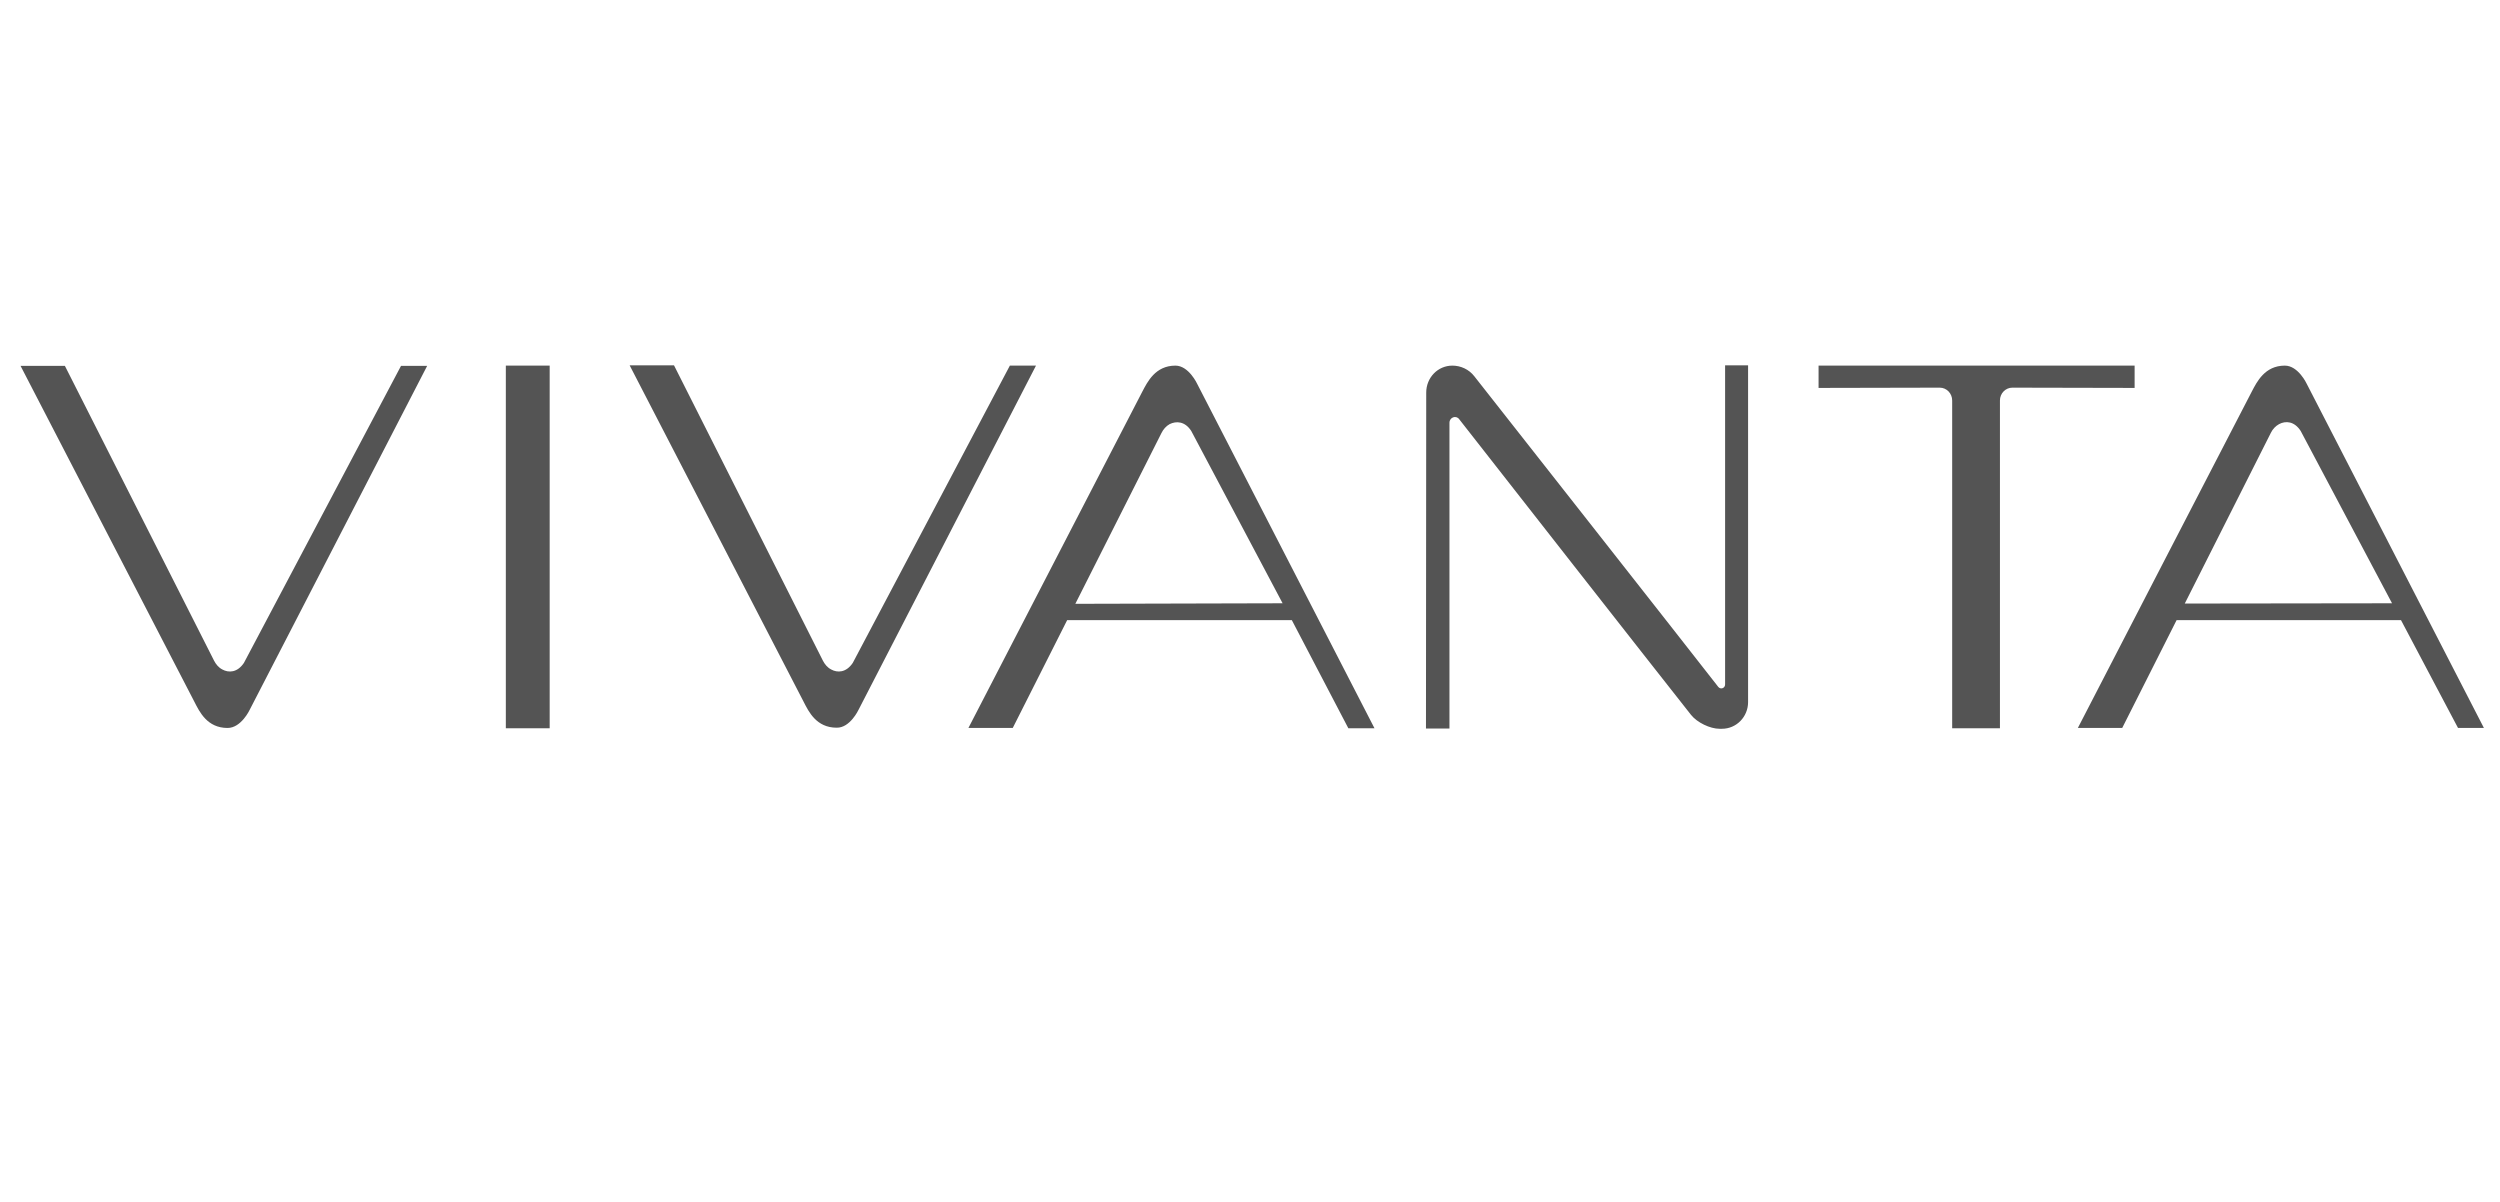 <svg xmlns="http://www.w3.org/2000/svg" fill="none" viewBox="0 0 129 62" height="62" width="129">
<g clip-path="url(#clip0_11140_40014)">
<path fill="#545454" d="M128.17 37.563L119.028 19.807C119.028 19.807 118.593 18.866 117.897 18.866C116.862 18.866 116.453 19.709 116.195 20.2C116.004 20.565 107.53 36.945 107.217 37.563H109.506L112.312 32H123.892L126.834 37.563H128.17ZM123.429 31.129L112.734 31.143L117.176 22.335C117.271 22.139 117.421 21.984 117.598 21.886C117.939 21.703 118.388 21.731 118.715 22.237L123.429 31.129ZM103.838 20.003L110.146 20.017V18.866H93.838V20.017L100.091 20.003C100.446 20.003 100.732 20.299 100.732 20.664V37.577H103.197V20.664C103.197 20.299 103.484 20.003 103.838 20.003ZM90.201 36.229V18.852H89.015V35.316C89.015 35.512 88.784 35.597 88.661 35.442C86.659 32.871 78.103 21.998 76.073 19.413C75.8 19.062 75.378 18.866 74.942 18.866C74.193 18.866 73.593 19.484 73.593 20.256L73.58 37.591H74.792V21.816C74.792 21.535 75.133 21.408 75.296 21.633C77.394 24.316 84.928 33.939 87.258 36.889C87.571 37.282 88.239 37.605 88.729 37.605H88.852C89.601 37.605 90.201 36.987 90.201 36.229ZM69.574 37.577H70.923L61.782 19.821C61.782 19.821 61.346 18.866 60.651 18.866C59.615 18.866 59.207 19.709 58.948 20.2C58.757 20.579 50.283 36.945 49.97 37.563H52.258L55.065 32H66.659L69.574 37.577ZM66.182 31.129L55.487 31.157L59.929 22.349C60.024 22.153 60.174 21.984 60.351 21.886C60.692 21.717 61.141 21.731 61.468 22.237L66.182 31.129ZM44.302 36.622L53.457 18.866H52.109L44.003 34.206C43.662 34.712 43.212 34.726 42.885 34.543C42.695 34.445 42.558 34.276 42.463 34.093L34.779 18.852H32.49C32.804 19.47 41.278 35.849 41.469 36.215C41.727 36.72 42.123 37.549 43.172 37.549C43.866 37.563 44.302 36.622 44.302 36.622ZM26.101 37.577H28.363V18.866H26.101V37.577ZM12.886 36.622L22.041 18.88H20.692L12.586 34.206C12.246 34.712 11.796 34.726 11.469 34.543C11.278 34.445 11.142 34.276 11.047 34.093L3.349 18.88H1.061C1.374 19.498 9.848 35.849 10.039 36.229C10.297 36.734 10.693 37.563 11.742 37.563C12.45 37.563 12.886 36.622 12.886 36.622Z"></path>
</g>
<defs>
<clipPath id="clip0_11140_40014">
<rect transform="translate(0.539 0.547)" fill="white" height="61" width="127.631"></rect>
</clipPath>
</defs>
</svg>

